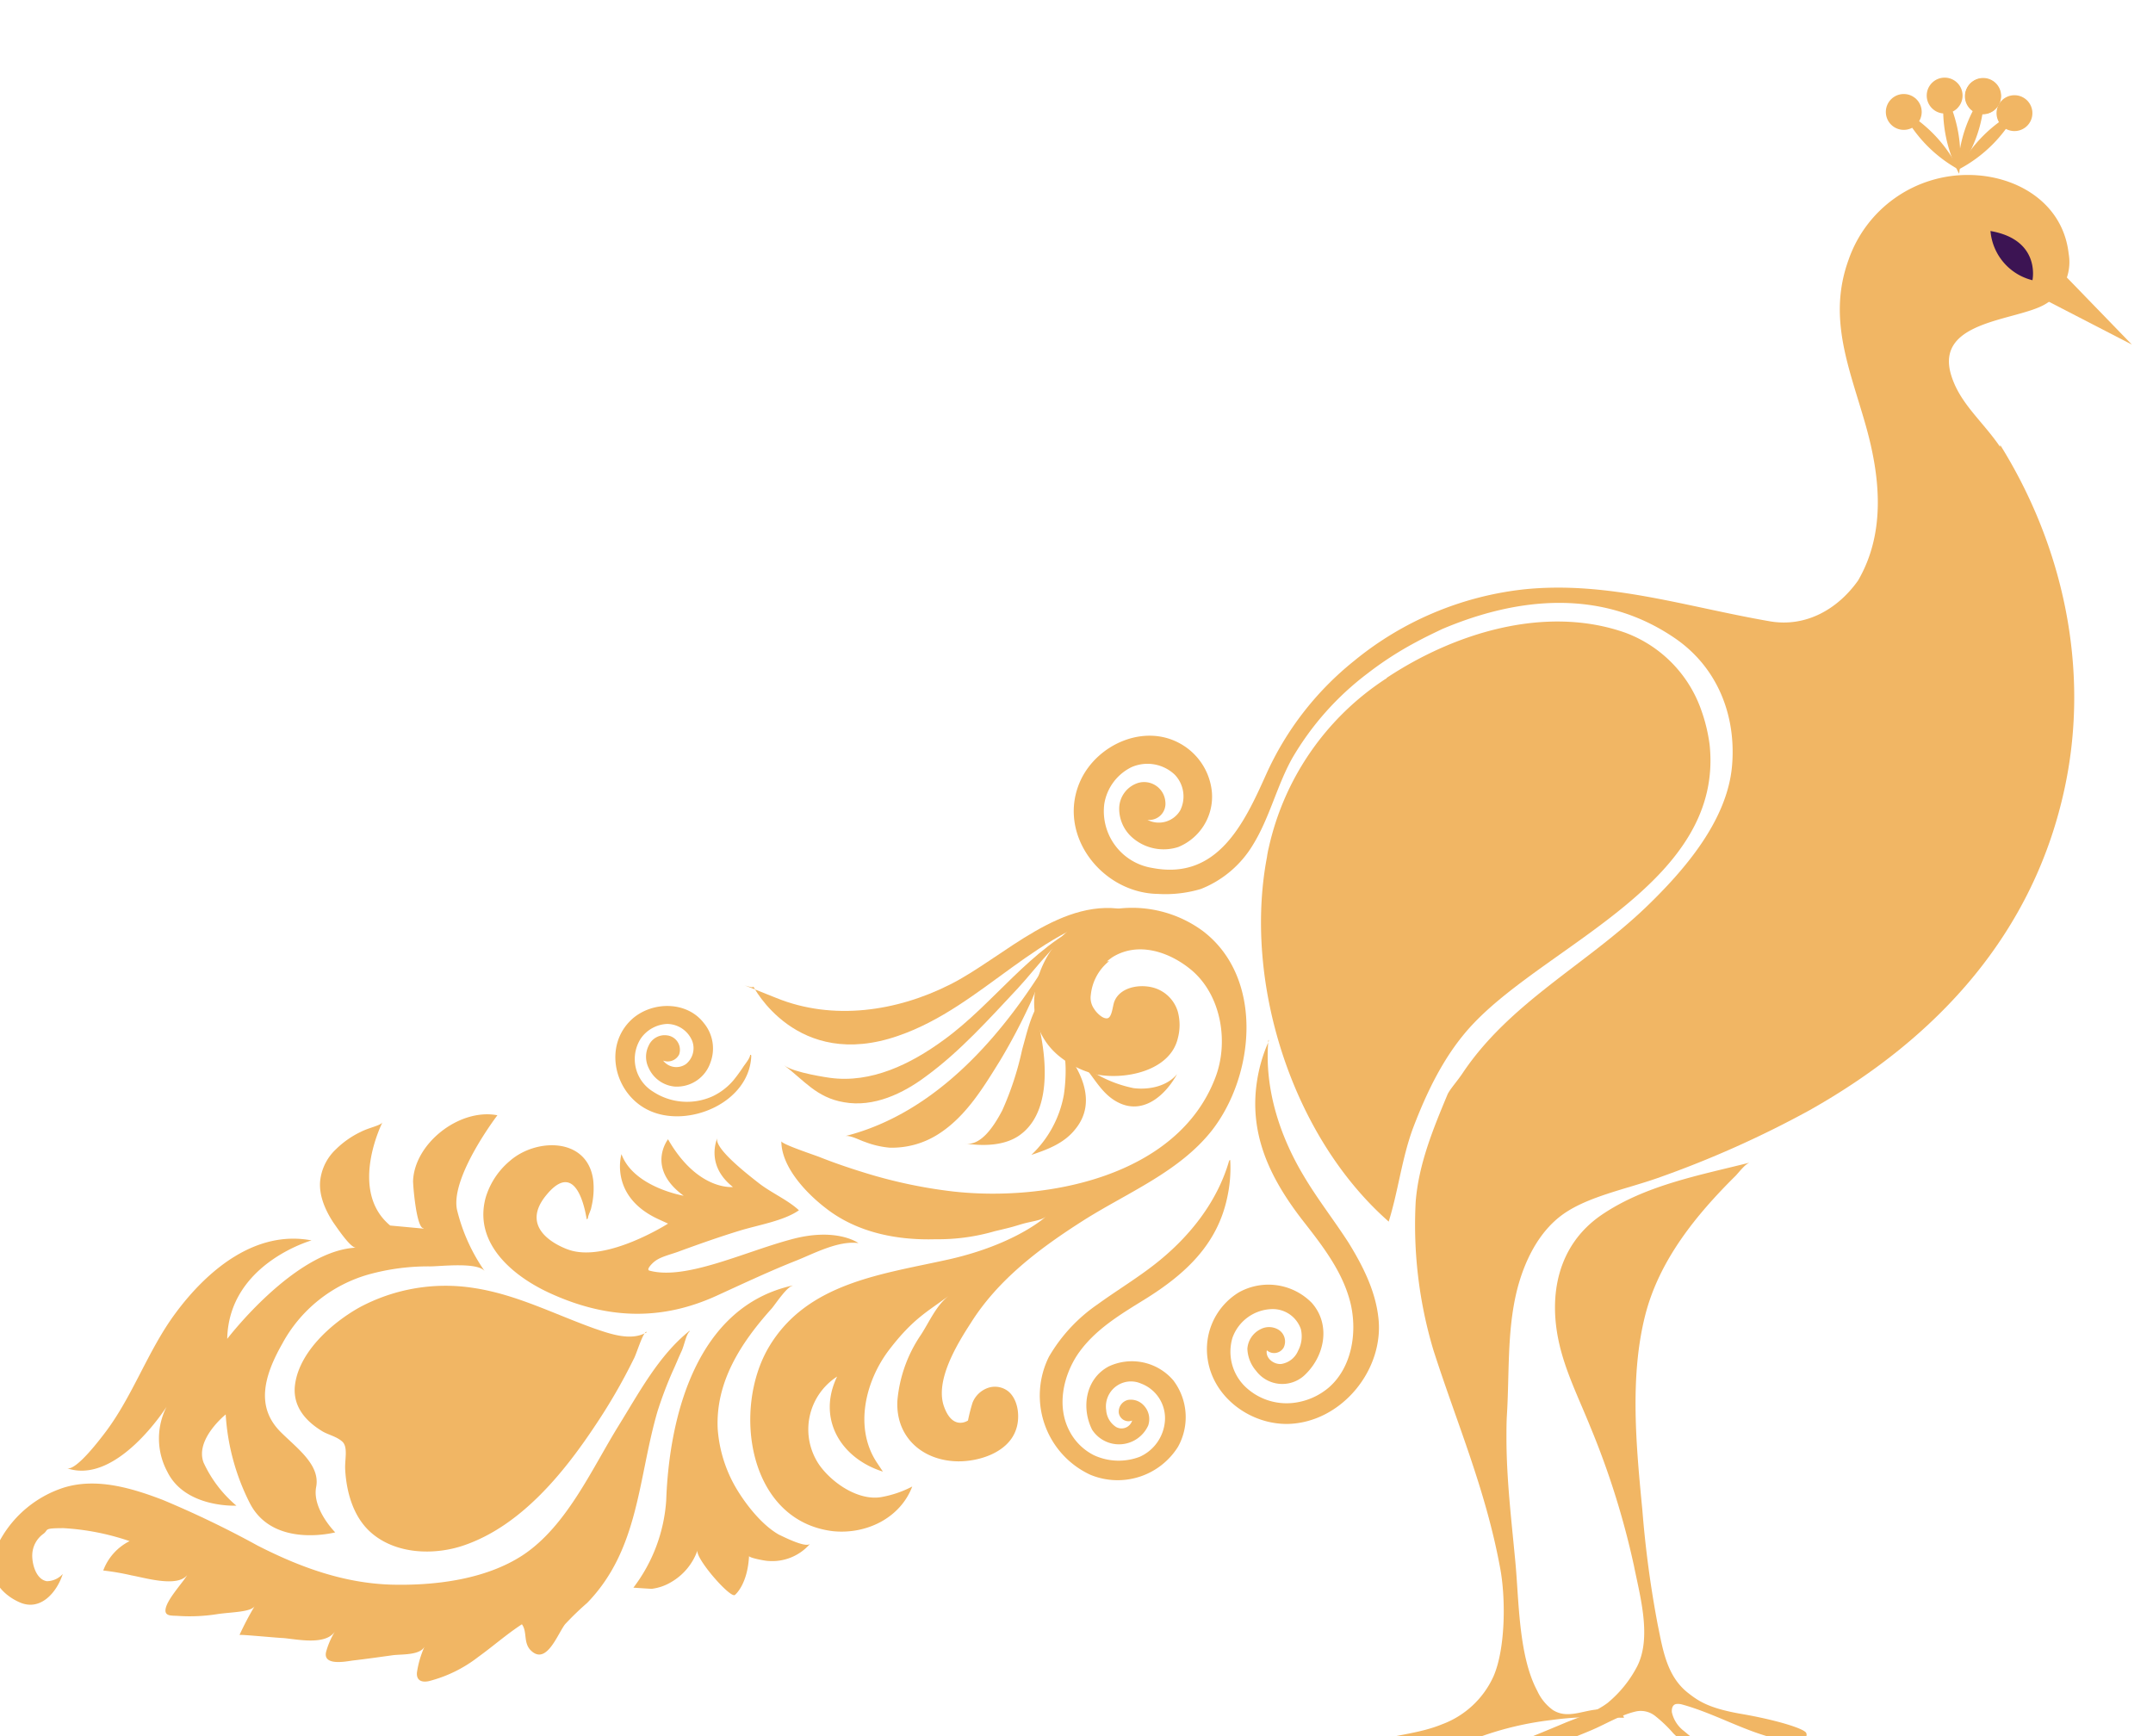 <svg xmlns="http://www.w3.org/2000/svg" xmlns:xlink="http://www.w3.org/1999/xlink" width="305" height="246" viewBox="0 0 305 246">
  <defs>
    <filter id="Path_144025" x="165.122" y="74.563" width="90.677" height="112.023" filterUnits="userSpaceOnUse">
      <feOffset dy="8" input="SourceAlpha"/>
      <feGaussianBlur stdDeviation="4.5" result="blur"/>
      <feFlood flood-opacity="0.529"/>
      <feComposite operator="in" in2="blur"/>
      <feComposite in="SourceGraphic"/>
    </filter>
    <filter id="Path_144026" x="176.046" y="88.793" width="66.062" height="72.219" filterUnits="userSpaceOnUse">
      <feOffset dy="8" input="SourceAlpha"/>
      <feGaussianBlur stdDeviation="4.5" result="blur-2"/>
      <feFlood flood-opacity="0.529"/>
      <feComposite operator="in" in2="blur-2"/>
      <feComposite in="SourceGraphic"/>
    </filter>
    <filter id="Path_144027" x="138.601" y="11.287" width="168.742" height="255.105" filterUnits="userSpaceOnUse">
      <feOffset dy="8" input="SourceAlpha"/>
      <feGaussianBlur stdDeviation="4.5" result="blur-3"/>
      <feFlood flood-opacity="0.529"/>
      <feComposite operator="in" in2="blur-3"/>
      <feComposite in="SourceGraphic"/>
    </filter>
    <filter id="Path_144028" x="199.419" y="151.258" width="69.987" height="116.24" filterUnits="userSpaceOnUse">
      <feOffset dy="8" input="SourceAlpha"/>
      <feGaussianBlur stdDeviation="4.5" result="blur-4"/>
      <feFlood flood-opacity="0.529"/>
      <feComposite operator="in" in2="blur-4"/>
      <feComposite in="SourceGraphic"/>
    </filter>
    <filter id="Path_144029" x="92.79" y="115.123" width="97.294" height="115.371" filterUnits="userSpaceOnUse">
      <feOffset dy="8" input="SourceAlpha"/>
      <feGaussianBlur stdDeviation="4.5" result="blur-5"/>
      <feFlood flood-opacity="0.529"/>
      <feComposite operator="in" in2="blur-5"/>
      <feComposite in="SourceGraphic"/>
    </filter>
    <filter id="Path_144030" x="76.215" y="168.611" width="52.032" height="70.883" filterUnits="userSpaceOnUse">
      <feOffset dy="8" input="SourceAlpha"/>
      <feGaussianBlur stdDeviation="4.5" result="blur-6"/>
      <feFlood flood-opacity="0.529"/>
      <feComposite operator="in" in2="blur-6"/>
      <feComposite in="SourceGraphic"/>
    </filter>
    <filter id="Path_144031" x="-14.614" y="175.047" width="125.831" height="76.693" filterUnits="userSpaceOnUse">
      <feOffset dy="8" input="SourceAlpha"/>
      <feGaussianBlur stdDeviation="4.5" result="blur-7"/>
      <feFlood flood-opacity="0.529"/>
      <feComposite operator="in" in2="blur-7"/>
      <feComposite in="SourceGraphic"/>
    </filter>
    <filter id="Path_144032" x="28.242" y="168.709" width="76.866" height="64.613" filterUnits="userSpaceOnUse">
      <feOffset dy="8" input="SourceAlpha"/>
      <feGaussianBlur stdDeviation="4.5" result="blur-8"/>
      <feFlood flood-opacity="0.529"/>
      <feComposite operator="in" in2="blur-8"/>
      <feComposite in="SourceGraphic"/>
    </filter>
    <filter id="Path_144033" x="54.967" y="147.637" width="80.147" height="51.986" filterUnits="userSpaceOnUse">
      <feOffset dy="8" input="SourceAlpha"/>
      <feGaussianBlur stdDeviation="4.5" result="blur-9"/>
      <feFlood flood-opacity="0.529"/>
      <feComposite operator="in" in2="blur-9"/>
      <feComposite in="SourceGraphic"/>
    </filter>
    <filter id="Path_144034" x="-4.016" y="144.365" width="87.985" height="86.633" filterUnits="userSpaceOnUse">
      <feOffset dy="8" input="SourceAlpha"/>
      <feGaussianBlur stdDeviation="4.5" result="blur-10"/>
      <feFlood flood-opacity="0.529"/>
      <feComposite operator="in" in2="blur-10"/>
      <feComposite in="SourceGraphic"/>
    </filter>
    <filter id="Path_144035" x="91.946" y="115.143" width="81.607" height="46.338" filterUnits="userSpaceOnUse">
      <feOffset dy="8" input="SourceAlpha"/>
      <feGaussianBlur stdDeviation="4.5" result="blur-11"/>
      <feFlood flood-opacity="0.529"/>
      <feComposite operator="in" in2="blur-11"/>
      <feComposite in="SourceGraphic"/>
    </filter>
    <filter id="Path_144036" x="97.571" y="116.926" width="70.143" height="52.896" filterUnits="userSpaceOnUse">
      <feOffset dy="8" input="SourceAlpha"/>
      <feGaussianBlur stdDeviation="4.5" result="blur-12"/>
      <feFlood flood-opacity="0.529"/>
      <feComposite operator="in" in2="blur-12"/>
      <feComposite in="SourceGraphic"/>
    </filter>
    <filter id="Path_144037" x="106.167" y="121.307" width="56.519" height="54.799" filterUnits="userSpaceOnUse">
      <feOffset dy="8" input="SourceAlpha"/>
      <feGaussianBlur stdDeviation="4.5" result="blur-13"/>
      <feFlood flood-opacity="0.529"/>
      <feComposite operator="in" in2="blur-13"/>
      <feComposite in="SourceGraphic"/>
    </filter>
    <filter id="Path_144038" x="133.254" y="131.09" width="27" height="27" filterUnits="userSpaceOnUse">
      <feOffset dy="8" input="SourceAlpha"/>
      <feGaussianBlur stdDeviation="4.5" result="blur-14"/>
      <feFlood flood-opacity="0.529"/>
      <feComposite operator="in" in2="blur-14"/>
      <feComposite in="SourceGraphic"/>
    </filter>
    <filter id="Path_144039" x="123.143" y="128.012" width="38.359" height="47.703" filterUnits="userSpaceOnUse">
      <feOffset dy="8" input="SourceAlpha"/>
      <feGaussianBlur stdDeviation="4.5" result="blur-15"/>
      <feFlood flood-opacity="0.529"/>
      <feComposite operator="in" in2="blur-15"/>
      <feComposite in="SourceGraphic"/>
    </filter>
    <filter id="Path_144040" x="132.604" y="134.336" width="34.731" height="42.787" filterUnits="userSpaceOnUse">
      <feOffset dy="8" input="SourceAlpha"/>
      <feGaussianBlur stdDeviation="4.5" result="blur-16"/>
      <feFlood flood-opacity="0.529"/>
      <feComposite operator="in" in2="blur-16"/>
      <feComposite in="SourceGraphic"/>
    </filter>
    <filter id="Path_144041" x="139.795" y="137.256" width="40.462" height="33" filterUnits="userSpaceOnUse">
      <feOffset dy="8" input="SourceAlpha"/>
      <feGaussianBlur stdDeviation="4.5" result="blur-17"/>
      <feFlood flood-opacity="0.529"/>
      <feComposite operator="in" in2="blur-17"/>
      <feComposite in="SourceGraphic"/>
    </filter>
    <filter id="Path_144042" x="42.268" y="174.475" width="55.162" height="47.926" filterUnits="userSpaceOnUse">
      <feOffset dy="8" input="SourceAlpha"/>
      <feGaussianBlur stdDeviation="4.5" result="blur-18"/>
      <feFlood flood-opacity="0.529"/>
      <feComposite operator="in" in2="blur-18"/>
      <feComposite in="SourceGraphic"/>
    </filter>
    <filter id="Path_144043" x="46.709" y="177.193" width="46.504" height="41.473" filterUnits="userSpaceOnUse">
      <feOffset dy="8" input="SourceAlpha"/>
      <feGaussianBlur stdDeviation="4.5" result="blur-19"/>
      <feFlood flood-opacity="0.529"/>
      <feComposite operator="in" in2="blur-19"/>
      <feComposite in="SourceGraphic"/>
    </filter>
    <filter id="Path_144044" x="157.469" y="133.852" width="51.372" height="81.391" filterUnits="userSpaceOnUse">
      <feOffset dy="8" input="SourceAlpha"/>
      <feGaussianBlur stdDeviation="4.5" result="blur-20"/>
      <feFlood flood-opacity="0.529"/>
      <feComposite operator="in" in2="blur-20"/>
      <feComposite in="SourceGraphic"/>
    </filter>
    <filter id="Path_144045" x="133.766" y="150.824" width="54.039" height="72.363" filterUnits="userSpaceOnUse">
      <feOffset dy="8" input="SourceAlpha"/>
      <feGaussianBlur stdDeviation="4.5" result="blur-21"/>
      <feFlood flood-opacity="0.529"/>
      <feComposite operator="in" in2="blur-21"/>
      <feComposite in="SourceGraphic"/>
    </filter>
    <filter id="Path_144046" x="73.667" y="129.031" width="46.255" height="42.631" filterUnits="userSpaceOnUse">
      <feOffset dy="8" input="SourceAlpha"/>
      <feGaussianBlur stdDeviation="4.5" result="blur-22"/>
      <feFlood flood-opacity="0.529"/>
      <feComposite operator="in" in2="blur-22"/>
      <feComposite in="SourceGraphic"/>
    </filter>
    <filter id="Path_144047" x="275.308" y="24.938" width="40.192" height="37.381" filterUnits="userSpaceOnUse">
      <feOffset dy="8" input="SourceAlpha"/>
      <feGaussianBlur stdDeviation="4.5" result="blur-23"/>
      <feFlood flood-opacity="0.529"/>
      <feComposite operator="in" in2="blur-23"/>
      <feComposite in="SourceGraphic"/>
    </filter>
    <filter id="Path_144048" x="255.872" y="2.039" width="35.11" height="35.488" filterUnits="userSpaceOnUse">
      <feOffset dy="8" input="SourceAlpha"/>
      <feGaussianBlur stdDeviation="4.5" result="blur-24"/>
      <feFlood flood-opacity="0.529"/>
      <feComposite operator="in" in2="blur-24"/>
      <feComposite in="SourceGraphic"/>
    </filter>
    <filter id="Ellipse_8896" x="264.846" y="-2.393" width="32.082" height="32.082" filterUnits="userSpaceOnUse">
      <feOffset dy="8" input="SourceAlpha"/>
      <feGaussianBlur stdDeviation="4.5" result="blur-25"/>
      <feFlood flood-opacity="0.529"/>
      <feComposite operator="in" in2="blur-25"/>
      <feComposite in="SourceGraphic"/>
    </filter>
    <filter id="Ellipse_8897" x="264.9" y="-2.447" width="32.082" height="32.082" filterUnits="userSpaceOnUse">
      <feOffset dy="8" input="SourceAlpha"/>
      <feGaussianBlur stdDeviation="4.5" result="blur-26"/>
      <feFlood flood-opacity="0.529"/>
      <feComposite operator="in" in2="blur-26"/>
      <feComposite in="SourceGraphic"/>
    </filter>
    <filter id="Ellipse_8898" x="253.655" y="-0.176" width="32.082" height="32.082" filterUnits="userSpaceOnUse">
      <feOffset dy="8" input="SourceAlpha"/>
      <feGaussianBlur stdDeviation="4.5" result="blur-27"/>
      <feFlood flood-opacity="0.529"/>
      <feComposite operator="in" in2="blur-27"/>
      <feComposite in="SourceGraphic"/>
    </filter>
    <filter id="Ellipse_8899" x="259.44" y="-2.5" width="32.082" height="32.082" filterUnits="userSpaceOnUse">
      <feOffset dy="8" input="SourceAlpha"/>
      <feGaussianBlur stdDeviation="4.5" result="blur-28"/>
      <feFlood flood-opacity="0.529"/>
      <feComposite operator="in" in2="blur-28"/>
      <feComposite in="SourceGraphic"/>
    </filter>
    <filter id="Path_144049" x="261.777" y="-0.447" width="29.428" height="38.57" filterUnits="userSpaceOnUse">
      <feOffset dy="8" input="SourceAlpha"/>
      <feGaussianBlur stdDeviation="4.5" result="blur-29"/>
      <feFlood flood-opacity="0.529"/>
      <feComposite operator="in" in2="blur-29"/>
      <feComposite in="SourceGraphic"/>
    </filter>
    <filter id="Path_144050" x="263.873" y="-0.393" width="30.73" height="38.137" filterUnits="userSpaceOnUse">
      <feOffset dy="8" input="SourceAlpha"/>
      <feGaussianBlur stdDeviation="4.5" result="blur-30"/>
      <feFlood flood-opacity="0.529"/>
      <feComposite operator="in" in2="blur-30"/>
      <feComposite in="SourceGraphic"/>
    </filter>
    <filter id="Ellipse_8900" x="269.333" y="-0.014" width="32.082" height="32.082" filterUnits="userSpaceOnUse">
      <feOffset dy="8" input="SourceAlpha"/>
      <feGaussianBlur stdDeviation="4.5" result="blur-31"/>
      <feFlood flood-opacity="0.529"/>
      <feComposite operator="in" in2="blur-31"/>
      <feComposite in="SourceGraphic"/>
    </filter>
    <filter id="Path_144051" x="263.927" y="2.203" width="35.326" height="35.324" filterUnits="userSpaceOnUse">
      <feOffset dy="8" input="SourceAlpha"/>
      <feGaussianBlur stdDeviation="4.5" result="blur-32"/>
      <feFlood flood-opacity="0.529"/>
      <feComposite operator="in" in2="blur-32"/>
      <feComposite in="SourceGraphic"/>
    </filter>
    <filter id="Path_144053" x="268.469" y="19.234" width="33.029" height="33.973" filterUnits="userSpaceOnUse">
      <feOffset dy="8" input="SourceAlpha"/>
      <feGaussianBlur stdDeviation="4.5" result="blur-33"/>
      <feFlood flood-opacity="0.529"/>
      <feComposite operator="in" in2="blur-33"/>
      <feComposite in="SourceGraphic"/>
    </filter>
    <clipPath id="clip-peacock_left">
      <rect width="305" height="246"/>
    </clipPath>
  </defs>
  <g id="peacock_left" data-name="peacock left" clip-path="url(#clip-peacock_left)">
    <g id="Group_21251" data-name="Group 21251" transform="translate(-90.057 -695.001)">
      <g transform="matrix(1, 0, 0, 1, 90.06, 695)" filter="url(#Path_144025)">
        <path id="Path_144025-2" data-name="Path 144025" d="M846.192,195.118c9.623-6.38,22.545-10.38,33.844-6.38A18.06,18.06,0,0,1,890.8,199.822a23.475,23.475,0,0,1,1.135,4.758c2.054,19.355-22.491,28.059-33.358,39.413-4.055,4.217-6.65,9.623-8.7,15.03-1.568,4.325-2.054,8.813-3.406,13.138l-.108-.108c-13.624-12.056-20.49-33.844-17.138-51.523a12.886,12.886,0,0,1,.27-1.406,38.531,38.531,0,0,1,16.6-23.9h.054Z" transform="translate(-649.75 -107.08)" fill="#f1b664"/>
      </g>
      <g transform="matrix(1, 0, 0, 1, 90.06, 695)" filter="url(#Path_144026)">
        <path id="Path_144026-2" data-name="Path 144026" d="M868,215.969a23.813,23.813,0,0,1,15.138-2.054c6,1.189,10.38,6.163,9.515,12.489-.541,4.217-3.46,7.245-6.812,9.623-5.677,3.947-12.219,6.163-17.409,10.813-1.243,1.135-11.408,9.786-9.029,11.84A7.158,7.158,0,0,1,858,256.734c-5.082-9.083-6.055-21.464-.757-30.6a25.61,25.61,0,0,1,10.813-10.11H868Z" transform="translate(-664.15 -119.17)" fill="#f1b664"/>
      </g>
      <g transform="matrix(1, 0, 0, 1, 90.06, 695)" filter="url(#Path_144027)">
        <path id="Path_144027-2" data-name="Path 144027" d="M864.309,108.377C873.23,122.7,876.96,140,873.5,156.6c-4.325,20.815-18.057,35.791-36.223,46.009a145.034,145.034,0,0,1-21.572,9.623c-4.487,1.568-9.786,2.6-13.3,5.082s-5.569,6.758-6.6,10.921c-1.406,5.785-1.027,11.84-1.406,17.733-.054,1.027-.054,2-.054,3.028,0,5.839.7,11.624,1.243,17.409.541,5.515.432,13.462,3.136,18.49a6.806,6.806,0,0,0,2.217,2.7c2.163,1.352,4.433-.108,6.758-.108s1.244.162,1.892.27c.595.108,1.3.378,1.406.919h-.541c-.757-.054-1.46-.054-2.217-.054a42.843,42.843,0,0,0-7.515.378,45.1,45.1,0,0,0-10.272,2.433A44.486,44.486,0,0,0,781,296.575c-.7.487-2.217,1.946-3.136,1.568.216-1.3,1.784-2.649,2.92-3.19.649-.27,2.6-1.189,2.6-2.054.054-.27.27-.216-.378-.7s-1.784-.108-2.649,0a8.714,8.714,0,0,0-2.6.649,8.074,8.074,0,0,1-3.136.919c-.432-.054-.811-.162-.919-.541-.108-.487.432-.757.865-.919,3.514-1.189,7.245-1.3,10.651-2.7a12.924,12.924,0,0,0,7.3-6.812c1.73-4,1.73-11.245.919-15.408-2.054-11.137-6.163-20.544-9.461-30.871a61.854,61.854,0,0,1-2.487-20.977c.432-5.352,2.487-10.326,4.541-15.246.432-.811,1.243-1.676,2.054-2.865,6.65-10,17.409-15.354,25.951-23.518,5.461-5.244,11.624-12.327,12.273-20.166.595-7.137-2.109-13.949-8.164-18.058-10.326-7.028-22.22-5.785-32.925-1.243-1.243.595-2.487,1.189-3.676,1.838a48.023,48.023,0,0,0-6.866,4.433,40.778,40.778,0,0,0-10.7,12.056c-2.163,3.893-3.19,8.434-5.569,12.273a15.034,15.034,0,0,1-7.353,6.217,17.564,17.564,0,0,1-6.055.7c-8-.108-14.489-8.488-10.975-16.111,2.379-5.082,8.921-8,14-5.244a8.784,8.784,0,0,1,4.6,7.028,7.708,7.708,0,0,1-4.758,7.677,6.734,6.734,0,0,1-6.542-1.352,5.432,5.432,0,0,1-1.838-4.217,3.834,3.834,0,0,1,2.7-3.514,3.021,3.021,0,0,1,3.839,2.7,2.3,2.3,0,0,1-2.541,2.541,3.523,3.523,0,0,0,4.65-1.352,4.453,4.453,0,0,0-.757-5.028,5.609,5.609,0,0,0-6.163-1.081,7.047,7.047,0,0,0-3.839,5.19,8.137,8.137,0,0,0,6.812,9.083c9.245,1.784,13.029-6.38,16.111-13.246a43.438,43.438,0,0,1,12.489-16.111,45.811,45.811,0,0,1,24-10.11c11.948-1.243,23.031,2.487,34.98,4.541,4.974.811,9.461-1.676,12.381-5.785,4-6.866,3.136-14.868,1.027-22.22-2.271-7.947-5.352-14.976-2.379-23.194A17.86,17.86,0,0,1,859.876,70.1c6.758.054,13.3,3.947,14.111,11.137a6.911,6.911,0,0,1-3.352,7.191c-4.109,2.379-15.625,2.271-13.3,10,1.243,4.109,4.541,6.6,7.028,10.326l-.108-.108Z" transform="translate(-580.94 -53.31)" fill="#f1b664"/>
      </g>
      <g transform="matrix(1, 0, 0, 1, 90.06, 695)" filter="url(#Path_144028)">
        <path id="Path_144028-2" data-name="Path 144028" d="M837.98,329c-7.082,1.784-14.706,3.19-20.869,7.407-6.109,4.217-7.515,11.245-5.947,18.166.919,4.055,2.811,7.839,4.379,11.732a115.125,115.125,0,0,1,6.217,19.788c.865,4.325,2.541,10.164.433,14.273a16.75,16.75,0,0,1-4.163,5.136c-1.73,1.3-3.46,1.784-6,2.811-2.541,1.081-5.136,2.109-7.677,3.19-1.081.432-1.892,2.217-.054,2,1.3-.162,8.056-2.7,11.245-4.055,2.109-.865,4.325-2.271,6.6-2.757a3.278,3.278,0,0,1,2.6.649,18.953,18.953,0,0,1,2.6,2.487c1.189,1.135,2.433,2.433,3.514,3.46s2.163,2.163,3.3,3.19a7.985,7.985,0,0,0,2.054,1.568c1.73.7,2.054-.649,1.352-1.352-2.7-2.6-5.839-4.758-8.7-7.191a4.589,4.589,0,0,1-1.73-2.649c-.054-.487.054-1.081.595-1.189a2.124,2.124,0,0,1,.811.054c4.758,1.3,9.083,3.947,13.895,4.974,3.244.7,4-.27,3.73-.919s-4.433-1.892-9.137-2.7-6.163-1.838-7.731-3.082c-2.919-2.379-3.46-6.109-4.163-9.515A150.67,150.67,0,0,1,822.95,378.2c-.865-8.975-1.838-18.923.432-27.735,2-7.731,7.191-14.111,12.759-19.625.432-.433,1.352-1.676,1.946-1.838h-.108Z" transform="translate(-590.29 -172.24)" fill="#f1b664"/>
      </g>
      <g transform="matrix(1, 0, 0, 1, 90.06, 695)" filter="url(#Path_144029)">
        <path id="Path_144029-2" data-name="Path 144029" d="M1000.77,269.7a7.024,7.024,0,0,0-2.6,4.758,2.742,2.742,0,0,0,.487,2.054c.216.378,1.135,1.406,1.838,1.3s.757-1.838,1.027-2.433c.919-2.217,4.217-2.541,6.163-1.676a5,5,0,0,1,2.811,3.19,7.27,7.27,0,0,1,0,3.73c-1.081,4.65-7.461,5.947-11.57,5.136A13.079,13.079,0,0,1,993.471,283c-7.3-6.326-1.514-18.652,6.866-20.436a16.913,16.913,0,0,1,13.678,2.865c8.7,6.6,7.407,20.436,1.3,28.276-4.65,5.893-12,8.812-18.22,12.759-6.109,3.893-12.056,8.326-15.949,14.543-1.892,2.919-5.082,8.11-3.785,11.786,1.244,3.514,3.406,2,3.406,2a24.307,24.307,0,0,1,.649-2.541,3.64,3.64,0,0,1,2.271-2.108,3.042,3.042,0,0,1,2.811.541c1.46,1.243,1.676,3.839,1.027,5.515-1.135,3.136-5.19,4.433-8.272,4.379-4.974-.108-8.758-3.46-8.488-8.6a19.572,19.572,0,0,1,3.352-9.353c1.189-1.838,2.163-4.163,3.947-5.515-3.028,2.271-5.028,3.19-8.434,7.623s-5.028,11.083-1.784,16l.865,1.3c-6-1.892-9.353-7.515-6.488-13.462a8.907,8.907,0,0,0-2.541,12.489c1.784,2.541,5.46,5.082,8.7,4.6a15.1,15.1,0,0,0,4.487-1.514c-1.73,4.541-6.6,6.812-11.245,6.326-12-1.46-14.273-17.247-9.083-26.059,5.406-9.137,16-10.326,25.464-12.435,9.623-2.163,13.84-6.109,13.84-6.109-.649.595-2.109.7-3.406,1.081s-1.135.378-3.893,1.027a28.655,28.655,0,0,1-8.38,1.135c-5.406.162-11.083-.919-15.516-4.379-2.757-2.108-6.326-5.839-6.326-9.515,0,.432,4.974,2.054,5.461,2.271,2.054.811,4.109,1.514,6.217,2.163a69.1,69.1,0,0,0,12.705,2.7c13.192,1.46,31.736-2.109,37.088-16.111,1.946-5.028.865-11.678-3.352-15.246-3.028-2.541-7.461-4.109-11.137-1.892a9.017,9.017,0,0,0-.865.649h.054Z" transform="translate(-843.64 -141.54)" fill="#f1b664"/>
      </g>
      <g transform="matrix(1, 0, 0, 1, 90.06, 695)" filter="url(#Path_144030)">
        <path id="Path_144030-2" data-name="Path 144030" d="M1086.845,361.154c-.811.162-2.379,2.541-2.919,3.19-4.325,4.812-8,10.38-7.677,17.084a19.283,19.283,0,0,0,2.6,8.38c1.406,2.379,3.676,5.244,6.055,6.6.595.27,3.839,1.946,4.433,1.3a7.072,7.072,0,0,1-5.947,2.433c-.378,0-2.7-.432-2.7-.7-.216,4.109-2,5.515-2,5.515-.649.541-5.677-5.244-5.3-6.326a8.436,8.436,0,0,1-3.785,4.541,6.987,6.987,0,0,1-2.7.919c-.216,0-2.6-.162-2.6-.162a22.9,22.9,0,0,0,4.65-12.381c.432-12,4.325-27.465,17.949-30.438h-.054Z" transform="translate(-974.58 -186.99)" fill="#f1b664"/>
      </g>
      <g transform="matrix(1, 0, 0, 1, 90.06, 695)" filter="url(#Path_144031)">
        <path id="Path_144031-2" data-name="Path 144031" d="M1194.631,373.054c-.541.432-.757,1.946-1.189,2.865s-.811,1.892-1.244,2.811a56.543,56.543,0,0,0-2.163,5.731c-2.757,9.515-2.595,19.517-9.948,27.086a41.47,41.47,0,0,0-3.136,3.028c-1.081,1.406-2.7,6.055-4.974,3.568-.919-1.081-.378-2.541-1.135-3.568-2.162,1.406-4.109,3.136-6.217,4.65a19.067,19.067,0,0,1-6.974,3.406c-1.027.216-1.784-.108-1.676-1.243a13.832,13.832,0,0,1,1.135-3.784c-.541,1.406-3.3,1.189-4.542,1.352-1.946.27-3.839.541-5.731.757-1.081.162-4.217.757-3.73-1.243a11.231,11.231,0,0,1,1.243-2.865c-1.352,2-5.406,1.081-7.353.919-.541,0-6.163-.541-6.163-.432a42.648,42.648,0,0,1,2.162-4.109c-.487.865-3.3.865-5.19,1.135a25,25,0,0,1-5.677.27c-.865-.054-1.784.054-1.784-.757,0-1.352,2.379-3.839,3.082-5.028-1.406,1.784-6,.378-7.839.054a35.664,35.664,0,0,0-4.055-.7,7.629,7.629,0,0,1,3.731-4.163,34.99,34.99,0,0,0-9.353-1.838c-2.974,0-2.054.216-2.865.811a3.786,3.786,0,0,0-1.568,2.919c-.054,1.243.487,3.514,2.054,3.785a3.079,3.079,0,0,0,2.271-1.027c-.865,2.649-3.19,5.352-6.163,4-2.055-.919-3.893-2.757-3.839-5.19a8.634,8.634,0,0,1,1.189-3.73,15.878,15.878,0,0,1,8.921-7.3c4.65-1.46,9.678.054,14.057,1.73a139.947,139.947,0,0,1,13.462,6.488c5.947,3.028,12.11,5.3,18.869,5.515,6.163.162,13.354-.7,18.652-4.163,6.217-4.109,9.732-12.11,13.57-18.328,2.92-4.7,5.677-9.948,10.056-13.462h0Z" transform="translate(-1096.91 -192.45)" fill="#f1b664"/>
      </g>
      <g transform="matrix(1, 0, 0, 1, 90.06, 695)" filter="url(#Path_144032)">
        <path id="Path_144032-2" data-name="Path 144032" d="M1156.965,367.83c-2.217,1.3-5.19.216-7.407-.541-5.731-2.054-11.029-4.812-17.03-5.731a25.781,25.781,0,0,0-16.273,2.757c-3.947,2.217-8.7,6.434-9.137,11.245-.216,2.811,1.514,4.812,3.785,6.217.811.541,2.054.757,2.919,1.514s.378,2.487.432,3.893c.162,3.244,1.135,6.812,3.676,9.029,3.514,3.082,8.975,3.244,13.192,1.784,8-2.757,14.057-10.164,18.6-17.03a80.69,80.69,0,0,0,5.406-9.353c.378-.649,1.189-3.46,1.73-3.839h.108Z" transform="translate(-1065.36 -187.07)" fill="#f1b664"/>
      </g>
      <g transform="matrix(1, 0, 0, 1, 90.06, 695)" filter="url(#Path_144033)">
        <path id="Path_144033-2" data-name="Path 144033" d="M1066.253,333.924c-.054,0-1.135-8.975-5.677-3.514-4.542,5.406,3.19,7.839,3.19,7.839,5.352,1.784,14-3.73,14-3.73l-1.3-.595c-7.136-3.244-5.3-9.245-5.3-9.245,1.73,4.7,8.813,5.893,8.813,5.893-5.406-3.947-2.217-8-2.217-8,4.217,7.353,9.191,6.758,9.191,6.758-4.055-3.19-2.163-7.028-2.163-7.028-.757,1.352,4.109,5.136,5.839,6.488s4.109,2.379,5.677,3.839c-2.163,1.514-5.677,2.054-8.488,2.919s-5.569,1.838-8.38,2.865c-1.081.432-2.7.757-3.568,1.46-.108.054-1.3,1.135-.757,1.3,5.082,1.406,13.354-2.6,19.95-4.379,6.542-1.838,9.677.487,9.677.487-2.811-.378-6.163,1.406-8.7,2.433-3.839,1.514-7.623,3.3-11.407,5.028-8.056,3.676-15.787,3.244-23.734-.432-5.244-2.433-10.7-7.082-8.975-13.462a10.8,10.8,0,0,1,3.406-5.19c3.73-3.3,11.083-3.406,11.84,2.757a11.2,11.2,0,0,1-.27,3.785c-.054.432-.487,1.189-.487,1.568l-.108.108Z" transform="translate(-983.13 -169.16)" fill="#f1b664"/>
      </g>
      <g transform="matrix(1, 0, 0, 1, 90.06, 695)" filter="url(#Path_144034)">
        <path id="Path_144034-2" data-name="Path 144034" d="M1196.642,332.442l-4.65-.432c-6-4.974-1.081-14.651-1.081-14.651-.216.487-1.892.757-3.136,1.406a12.912,12.912,0,0,0-3.46,2.433,7.167,7.167,0,0,0-2.163,3.947c-.432,2.217.541,4.541,1.784,6.434.432.595,2.379,3.568,3.19,3.568-8.7.432-18.22,12.921-18.22,12.921.216-10.651,11.948-13.949,11.948-13.949-7.947-1.514-14.76,4.217-19.247,10.272-3.947,5.3-6.055,11.786-10.056,17.03-.541.7-4.055,5.406-5.352,4.974,7.082,2.433,14.111-8.7,14.111-8.7a9.92,9.92,0,0,0,.108,9.191c2.541,5.19,9.786,4.812,9.786,4.812a17.608,17.608,0,0,1-4.65-6.109c-1.243-3.3,3.136-6.812,3.136-6.812a31.949,31.949,0,0,0,3.406,12.543c3.3,6.488,12.11,4.163,12.11,4.163s-3.3-3.3-2.7-6.434-2.7-5.461-5.028-7.785c-3.46-3.46-2.487-7.731.216-12.489a20.142,20.142,0,0,1,12.272-9.84,31.548,31.548,0,0,1,8.7-1.135c1.46,0,6.758-.649,7.731.7a25.825,25.825,0,0,1-3.947-8.758c-.919-4.65,5.731-13.354,5.731-13.354-5.352-1.027-11.732,3.947-11.948,9.3,0,.811.487,6.65,1.46,6.7v.108Z" transform="translate(-1136.72 -166.38)" fill="#f1b664"/>
      </g>
      <g transform="matrix(1, 0, 0, 1, 90.06, 695)" filter="url(#Path_144035)">
        <path id="Path_144035-2" data-name="Path 144035" d="M1035.107,262.524c-12.976,2.109-20.707,13.624-32.817,17.787-14.435,5.028-20.544-7.028-20.544-7.028.378.7-4.7-1.568,3.3,1.676s17.03,1.892,24.545-1.892c7.677-3.839,16-12.813,25.518-10.488h0Z" transform="translate(-875.05 -141.56)" fill="#f1b664"/>
      </g>
      <g transform="matrix(1, 0, 0, 1, 90.06, 695)" filter="url(#Path_144036)">
        <path id="Path_144036-2" data-name="Path 144036" d="M1034.443,265.5c-3.947,1.784-7.191,6.542-10.056,9.623-4.055,4.325-8.164,8.921-12.975,12.435-3.244,2.433-7.407,4.433-11.624,3.676-3.893-.649-5.677-3.136-8.488-5.244,1.352,1.081,6.488,1.784,6.488,1.784,5.839.811,11.462-1.946,16.111-5.352,7.19-5.19,12.273-13.084,20.49-16.76h0Z" transform="translate(-880.23 -143.07)" fill="#f1b664"/>
      </g>
      <g transform="matrix(1, 0, 0, 1, 90.06, 695)" filter="url(#Path_144037)">
        <path id="Path_144037-2" data-name="Path 144037" d="M1030.011,273.6c-1.352,2.271-2.055,5.082-3.19,7.461a84.378,84.378,0,0,1-4.163,7.893c-2.379,3.839-4.866,8-8.758,10.488a12.163,12.163,0,0,1-6.974,1.946,12.892,12.892,0,0,1-3.46-.811c-.7-.216-2.163-1.027-2.865-.811,13.192-3.3,22.815-14.76,29.519-26.059V273.6Z" transform="translate(-880.93 -146.79)" fill="#f1b664"/>
      </g>
      <g transform="matrix(1, 0, 0, 1, 90.06, 695)" filter="url(#Path_144038)">
        <path id="Path_144038-2" data-name="Path 144038" d="M1005.1,291.7" transform="translate(-858.35 -155.11)" fill="#f1b664"/>
      </g>
      <g transform="matrix(1, 0, 0, 1, 90.06, 695)" filter="url(#Path_144039)">
        <path id="Path_144039-2" data-name="Path 144039" d="M1013.6,286c-1.027,1.568-.27,3.46,0,5.136.865,4.487,1.243,11.3-3.136,14.273-2.163,1.46-5.19,1.46-7.677,1.081,2.163.433,4-2.108,5.352-4.7a43.229,43.229,0,0,0,2.811-8.6c.7-2.487,1.189-4.866,2.649-7.082h-.054Z" transform="translate(-866.15 -152.49)" fill="#f1b664"/>
      </g>
      <g transform="matrix(1, 0, 0, 1, 90.06, 695)" filter="url(#Path_144040)">
        <path id="Path_144040-2" data-name="Path 144040" d="M996.054,297.808c2.7,3.19,5.515,8.056,2.109,12.11-1.568,1.946-3.893,2.811-6.163,3.568A15.5,15.5,0,0,0,996.6,305c.27-1.676.595-6-.541-7.3h0Z" transform="translate(-845.9 -157.86)" fill="#f1b664"/>
      </g>
      <g transform="matrix(1, 0, 0, 1, 90.06, 695)" filter="url(#Path_144041)">
        <path id="Path_144041-2" data-name="Path 144041" d="M968.37,303.37a17.587,17.587,0,0,0,7.028,3.136c2.217.27,4.758-.27,6.163-2-1.73,3.136-4.974,5.947-8.6,3.893-2.217-1.243-3.19-3.514-4.866-5.3" transform="translate(-814.81 -160.34)" fill="#f1b664"/>
      </g>
      <g transform="matrix(1, 0, 0, 1, 90.06, 695)" filter="url(#Path_144042)">
        <path id="Path_144042-2" data-name="Path 144042" d="M1125.566,382.839c-5.406,8.11,2.379,11.462,9.461,9.461,7.136-2,14.435-16.057,14.435-16.057-4.055.7-19.842-8.272-25.9-2.163-6.055,6.055,1.946,8.7,1.946,8.7h.054Z" transform="translate(-1065.53 -191.97)" fill="#f1b664"/>
      </g>
      <g transform="matrix(1, 0, 0, 1, 90.06, 695)" filter="url(#Path_144043)">
        <path id="Path_144043-2" data-name="Path 144043" d="M1132.007,384.447c-3.73,5.677,1.676,8,6.6,6.6s10-11.137,10-11.137c-2.811.541-13.786-5.677-17.949-1.46s1.352,6.055,1.352,6.055h0Z" transform="translate(-1068.89 -194.28)" fill="#f1b664"/>
      </g>
      <g transform="matrix(1, 0, 0, 1, 90.06, 695)" filter="url(#Path_144044)">
        <path id="Path_144044-2" data-name="Path 144044" d="M923.94,296.8h0c-.595,6.7,1.514,13.408,4.974,19.193,1.946,3.3,4.325,6.326,6.38,9.515,2,3.244,3.784,6.758,4.217,10.543.919,7.407-5.19,14.922-12.759,15.138-5.352.108-10.6-3.73-11.408-9.137a9.429,9.429,0,0,1,4.433-9.515A8.6,8.6,0,0,1,930.1,334.05c2.757,3.136,1.784,7.677-1.135,10.326a4.629,4.629,0,0,1-6.758-.7,5.052,5.052,0,0,1-1.243-3.136,3.349,3.349,0,0,1,1.838-2.757,2.587,2.587,0,0,1,2.649.108,1.97,1.97,0,0,1,.649,2.487,1.561,1.561,0,0,1-2.379.378c-.216,1.081.919,2,2,1.946a3.107,3.107,0,0,0,2.433-1.892,4.347,4.347,0,0,0,.378-3.082,4.211,4.211,0,0,0-4-2.811,6.12,6.12,0,0,0-5.677,4.055,6.894,6.894,0,0,0,1.73,6.866,8.462,8.462,0,0,0,6.812,2.379A9.4,9.4,0,0,0,932.536,346c3.19-2.811,4-7.623,3.082-11.732-1.081-4.65-4.109-8.434-6.974-12.11-4.433-5.785-7.461-11.948-6.326-19.463a21.735,21.735,0,0,1,1.676-5.731h0V296.8Z" transform="translate(-744.26 -157.45)" fill="#f1b664"/>
      </g>
      <g transform="matrix(1, 0, 0, 1, 90.06, 695)" filter="url(#Path_144045)">
        <path id="Path_144045-2" data-name="Path 144045" d="M981.145,328.254h0a19.336,19.336,0,0,1-.432,5.3c-1.406,6.65-5.947,10.813-11.462,14.273-3.568,2.217-7.3,4.379-9.732,7.947-2.109,3.19-2.919,7.407-1.189,10.759a7.893,7.893,0,0,0,3.514,3.514,8.357,8.357,0,0,0,6.488.216,6.055,6.055,0,0,0,3.568-5.19,5.243,5.243,0,0,0-3.406-5.19,3.547,3.547,0,0,0-4.92,3.785,3.082,3.082,0,0,0,1.406,2.379,1.569,1.569,0,0,0,2.271-.919,1.392,1.392,0,0,1-1.892-1.081,1.711,1.711,0,0,1,1.3-1.838,2.473,2.473,0,0,1,2.217.757,2.817,2.817,0,0,1,.649,2.865,4.54,4.54,0,0,1-7.948.595c-1.568-3.136-.919-7.245,2.379-8.975a7.715,7.715,0,0,1,9.137,2,8.626,8.626,0,0,1,.649,9.407A10.093,10.093,0,0,1,961.3,372.8a12.357,12.357,0,0,1-5.839-16.706,23.035,23.035,0,0,1,6.866-7.407c2.757-2,5.731-3.784,8.38-5.893,4.7-3.73,8.6-8.65,10.272-14.435l.108-.162Z" transform="translate(-806.87 -171.87)" fill="#f1b664"/>
      </g>
      <g transform="matrix(1, 0, 0, 1, 90.06, 695)" filter="url(#Path_144046)">
        <path id="Path_144046-2" data-name="Path 144046" d="M1098.955,294.922h0c-.216,6.65-8.921,10.326-14.435,7.785-4.974-2.271-6.65-9.245-2.379-13.03,2.865-2.487,7.731-2.487,10.11.649a5.641,5.641,0,0,1,.919,5.569,5.018,5.018,0,0,1-5.082,3.406,4.5,4.5,0,0,1-3.676-2.649,3.55,3.55,0,0,1,0-3.136,2.474,2.474,0,0,1,2.649-1.46,2.053,2.053,0,0,1,1.676,2.7,1.812,1.812,0,0,1-2.271.865,2.368,2.368,0,0,0,3.244.487,2.889,2.889,0,0,0,.865-3.3,3.89,3.89,0,0,0-3.514-2.379,4.8,4.8,0,0,0-3.785,2.108,5.4,5.4,0,0,0,1.73,7.461,8.764,8.764,0,0,0,8.542.649,8.88,8.88,0,0,0,2.865-2.217c.487-.595.919-1.189,1.352-1.838.27-.433,1.027-1.3,1.027-1.784h.108Z" transform="translate(-992.53 -153.36)" fill="#f1b664"/>
      </g>
      <g transform="matrix(1, 0, 0, 1, 90.06, 695)" filter="url(#Path_144047)">
        <path id="Path_144047-2" data-name="Path 144047" d="M716.1,100.768l13.192,6.812L719.236,97.2Z" transform="translate(-427.29 -66.76)" fill="#f1b664"/>
      </g>
      <g transform="matrix(1, 0, 0, 1, 90.06, 695)" filter="url(#Path_144048)">
        <path id="Path_144048-2" data-name="Path 144048" d="M763.3,53a19.523,19.523,0,0,0,8.11,8.488A19.524,19.524,0,0,0,763.3,53Z" transform="translate(-493.93 -45.46)" fill="#f1b664"/>
      </g>
      <g transform="matrix(1, 0, 0, 1, 90.06, 695)" filter="url(#Ellipse_8896)">
        <ellipse id="Ellipse_8896-2" data-name="Ellipse 8896" cx="2.541" cy="2.541" rx="2.541" ry="2.541" transform="translate(278.35 3.11)" fill="#f1b664"/>
      </g>
      <g transform="matrix(1, 0, 0, 1, 90.06, 695)" filter="url(#Ellipse_8897)">
        <ellipse id="Ellipse_8897-2" data-name="Ellipse 8897" cx="2.541" cy="2.541" rx="2.541" ry="2.541" transform="translate(278.4 3.05)" fill="#f1b664"/>
      </g>
      <g transform="matrix(1, 0, 0, 1, 90.06, 695)" filter="url(#Ellipse_8898)">
        <ellipse id="Ellipse_8898-2" data-name="Ellipse 8898" cx="2.541" cy="2.541" rx="2.541" ry="2.541" transform="translate(267.15 5.32)" fill="#f1b664"/>
      </g>
      <g transform="matrix(1, 0, 0, 1, 90.06, 695)" filter="url(#Ellipse_8899)">
        <ellipse id="Ellipse_8899-2" data-name="Ellipse 8899" cx="2.541" cy="2.541" rx="2.541" ry="2.541" transform="translate(272.94 3)" fill="#f1b664"/>
      </g>
      <g transform="matrix(1, 0, 0, 1, 90.06, 695)" filter="url(#Path_144049)">
        <path id="Path_144049-2" data-name="Path 144049" d="M763.034,48.4a19.6,19.6,0,0,0,2.109,11.57,19.192,19.192,0,0,0-2.109-11.57Z" transform="translate(-487.61 -43.35)" fill="#f1b664"/>
      </g>
      <g transform="matrix(1, 0, 0, 1, 90.06, 695)" filter="url(#Path_144050)">
        <path id="Path_144050-2" data-name="Path 144050" d="M760.33,48.5a18.891,18.891,0,0,0-3.73,11.137A18.768,18.768,0,0,0,760.33,48.5Z" transform="translate(-479.23 -43.39)" fill="#f1b664"/>
      </g>
      <g transform="matrix(1, 0, 0, 1, 90.06, 695)" filter="url(#Ellipse_8900)">
        <ellipse id="Ellipse_8900-2" data-name="Ellipse 8900" cx="2.541" cy="2.541" rx="2.541" ry="2.541" transform="translate(282.83 5.49)" fill="#f1b664"/>
      </g>
      <g transform="matrix(1, 0, 0, 1, 90.06, 695)" filter="url(#Path_144051)">
        <path id="Path_144051-2" data-name="Path 144051" d="M756.326,53.3A19.64,19.64,0,0,0,748,61.626a19.64,19.64,0,0,0,8.326-8.326h0Z" transform="translate(-470.57 -45.6)" fill="#f1b664"/>
      </g>
      <g transform="matrix(1, 0, 0, 1, 90.06, 695)" filter="url(#Path_144053)">
        <path id="Path_144053-2" data-name="Path 144053" d="M749.8,91.774a7.869,7.869,0,0,1-5.947-6.974C751.039,86.043,749.8,91.774,749.8,91.774Z" transform="translate(-461.88 -60.07)" fill="#3c1453"/>
      </g>
    </g>
  </g>
</svg>

